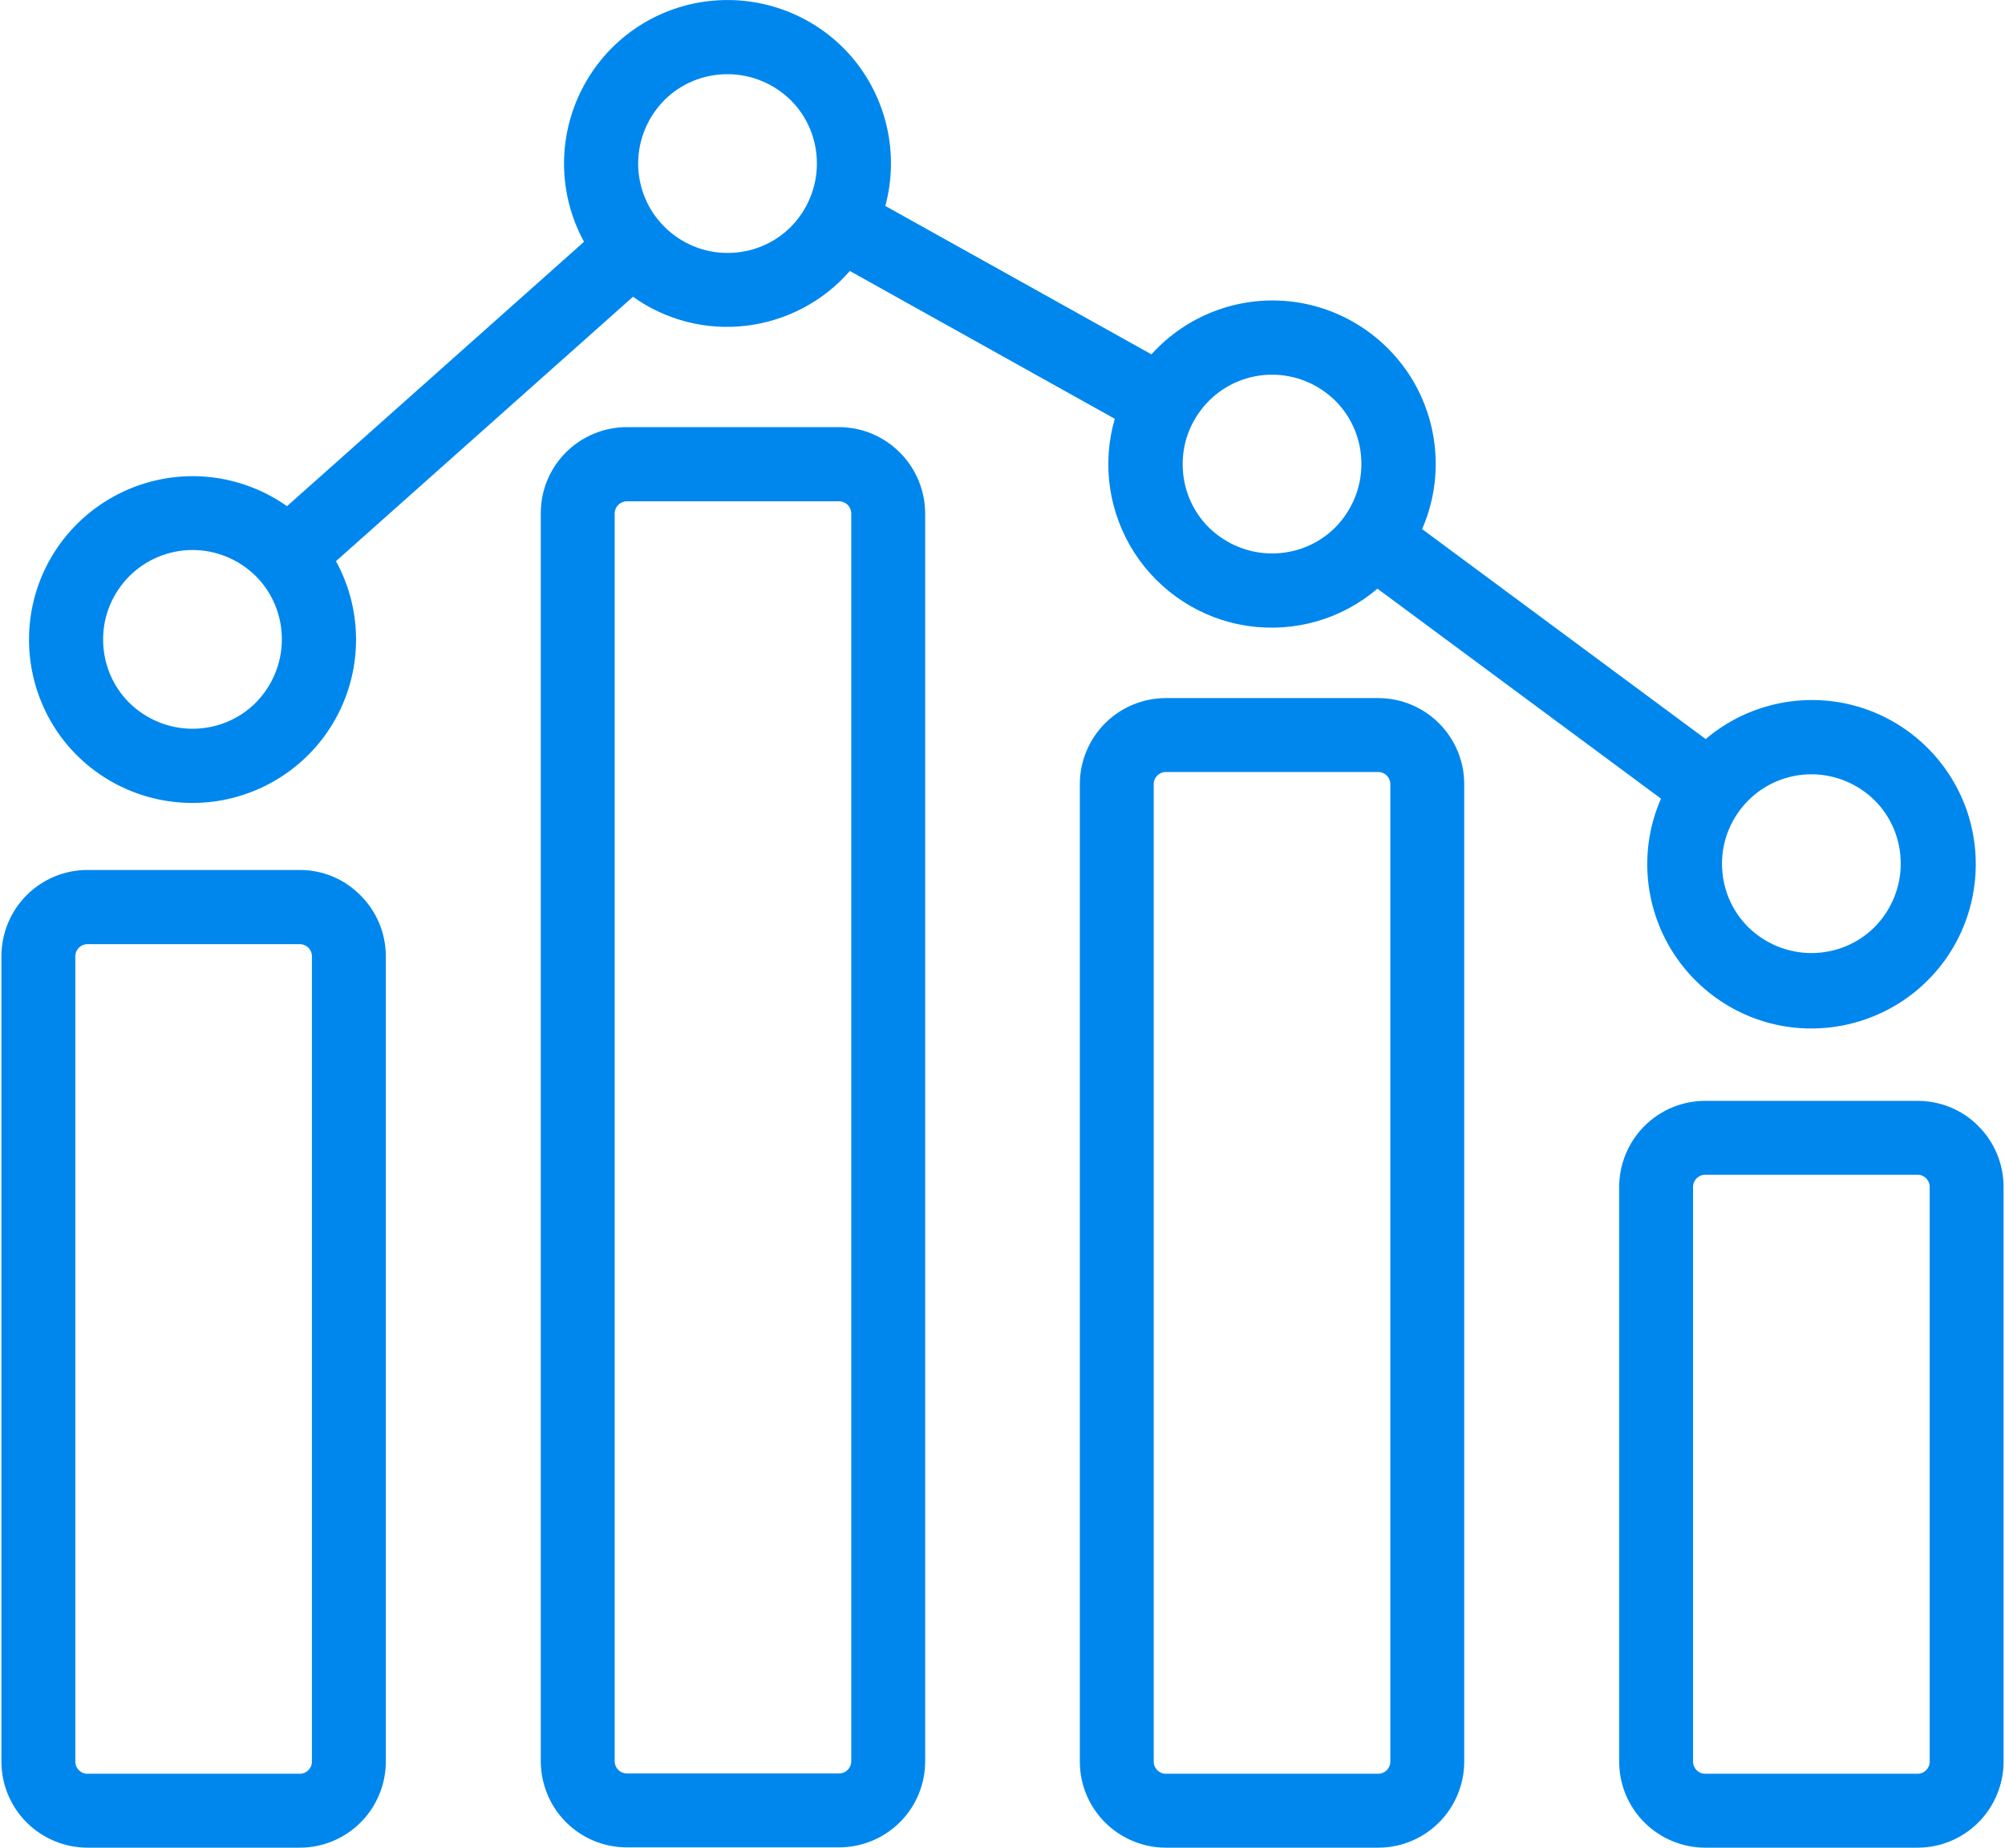 <?xml version="1.0" encoding="utf-8"?>
<!-- Generator: Adobe Illustrator 26.3.1, SVG Export Plug-In . SVG Version: 6.00 Build 0)  -->
<svg version="1.1" id="Layer_1" xmlns="http://www.w3.org/2000/svg" xmlns:xlink="http://www.w3.org/1999/xlink" x="0px" y="0px"
	 width="700px" height="645px" viewBox="0 0 700 645" style="enable-background:new 0 0 700 645;" xml:space="preserve">
<style type="text/css">
	.st0{fill:#0087EE;}
</style>
<g>
	<path class="st0" d="M104.7,303.7H30.5c-8,0-15.6,3.2-21.2,8.8c-5.6,5.6-8.8,13.3-8.8,21.2V615c0,8,3.2,15.6,8.8,21.2
		c5.6,5.6,13.3,8.8,21.2,8.8h74.2c8,0,15.6-3.2,21.2-8.8c5.6-5.6,8.8-13.3,8.8-21.2V333.8c0-8-3.2-15.6-8.8-21.2
		C120.3,306.9,112.7,303.7,104.7,303.7L104.7,303.7z M108.9,615L108.9,615c0,2.3-1.9,4.2-4.2,4.2H30.5c-2.3,0-4.2-1.9-4.2-4.2V333.8
		c0-2.3,1.9-4.2,4.2-4.2h74.2c2.3,0,4.2,1.9,4.2,4.2L108.9,615z"/>
	<path class="st0" d="M292.9,149.1h-74c-8,0-15.7,3.2-21.3,8.8c-5.7,5.7-8.8,13.3-8.8,21.3v435.6c0,8,3.2,15.7,8.8,21.3
		c5.7,5.7,13.3,8.8,21.3,8.8h74c8,0,15.7-3.2,21.3-8.8c5.7-5.7,8.8-13.3,8.8-21.3V179.3c0-8-3.2-15.7-8.8-21.3
		C308.5,152.3,300.9,149.1,292.9,149.1z M297.2,614.8L297.2,614.8c0,2.4-1.9,4.3-4.3,4.3h-74c-2.4,0-4.3-1.9-4.3-4.3V179.3
		c0-2.4,1.9-4.3,4.3-4.3h74c2.4,0,4.3,1.9,4.3,4.3V614.8z"/>
	<path class="st0" d="M481.2,243.7H407c-8,0-15.6,3.2-21.2,8.8c-5.6,5.6-8.8,13.3-8.8,21.2V615c0,8,3.2,15.6,8.8,21.2
		c5.6,5.6,13.3,8.8,21.2,8.8h74.2c8,0,15.6-3.2,21.2-8.8c5.6-5.6,8.8-13.3,8.8-21.2V273.7c0-8-3.2-15.6-8.8-21.2
		C496.8,246.9,489.2,243.7,481.2,243.7L481.2,243.7z M485.4,615c0,2.3-1.9,4.2-4.2,4.2H407c-2.3,0-4.2-1.9-4.2-4.2V273.7
		c0-2.3,1.9-4.2,4.2-4.2h74.2c2.3,0,4.2,1.9,4.2,4.2V615z"/>
	<path class="st0" d="M67.2,280.3c20.1,0,38.8-10.6,49.1-27.9c10.3-17.3,10.7-38.8,1-56.5l103.7-92.3c11.5,8.2,25.6,11.8,39.6,10.1
		c14-1.7,26.9-8.5,36.1-19.1l92.5,51.6c-4.6,15.8-2.1,32.8,6.8,46.7c8.9,13.8,23.3,23.2,39.6,25.6c16.3,2.4,32.8-2.3,45.3-13
		l99,73.3c-7.6,17.3-6.1,37.3,4,53.4c10.1,16,27.4,26.1,46.3,26.8c18.9,0.7,37-7.9,48.3-23.1c11.3-15.2,14.3-35,8.2-52.9
		c-6.2-17.9-20.8-31.6-39-36.6c-18.3-5-37.8-0.6-52.2,11.6l-99-73.3c7.3-16.7,6.1-35.8-3-51.5c-9.2-15.7-25.3-26.1-43.3-28
		c-18.1-1.9-36,5-48.2,18.5l-92.9-51.8h0c4.9-18.3,0.5-37.8-11.9-52.2C284.8,5.4,266.1-1.8,247.3,0.4c-18.8,2.2-35.3,13.6-44,30.5
		c-8.7,16.8-8.5,36.9,0.6,53.5l-103.7,92.3c-14.9-10.5-33.8-13.3-51.1-7.5C31.8,175,18.3,188.7,12.8,206c-5.5,17.3-2.4,36.3,8.3,51
		C31.9,271.7,49,280.3,67.2,280.3L67.2,280.3z M67.2,192c8.3,0,16.2,3.3,22.1,9.1c5.9,5.9,9.1,13.8,9.1,22.1
		c0,8.3-3.3,16.2-9.1,22.1c-5.9,5.9-13.8,9.1-22.1,9.1c-8.3,0-16.2-3.3-22.1-9.1c-5.9-5.9-9.1-13.8-9.1-22.1
		c0-8.3,3.3-16.2,9.2-22.1C51,195.3,59,192,67.2,192L67.2,192z M222.8,57.1c0-8.3,3.3-16.2,9.1-22.1c5.9-5.9,13.8-9.1,22.1-9.1
		c8.3,0,16.2,3.3,22.1,9.1c5.9,5.9,9.1,13.8,9.1,22.1c0,8.3-3.3,16.2-9.1,22.1c-5.9,5.9-13.8,9.1-22.1,9.1c-8.3,0-16.2-3.3-22.1-9.2
		C226.1,73.3,222.8,65.4,222.8,57.1L222.8,57.1z M444.1,130.8c8.3,0,16.2,3.3,22.1,9.1c5.9,5.9,9.1,13.8,9.1,22.1
		c0,8.3-3.3,16.2-9.1,22.1c-5.9,5.9-13.8,9.1-22.1,9.1c-8.3,0-16.2-3.3-22.1-9.1c-5.9-5.9-9.1-13.8-9.1-22.1
		c0-8.3,3.3-16.2,9.2-22.1C427.9,134.1,435.8,130.8,444.1,130.8L444.1,130.8z M632.4,270.3c8.3,0,16.2,3.3,22.1,9.1
		c5.9,5.9,9.1,13.8,9.1,22.1c0,8.3-3.3,16.2-9.1,22.1c-5.9,5.9-13.8,9.1-22.1,9.1s-16.2-3.3-22.1-9.1c-5.9-5.9-9.1-13.8-9.1-22.1
		c0-8.3,3.3-16.2,9.2-22.1C616.2,273.6,624.1,270.3,632.4,270.3L632.4,270.3z"/>
	<path class="st0" d="M669.5,384.3h-74.2c-8,0-15.6,3.2-21.2,8.8c-5.6,5.6-8.8,13.3-8.8,21.2V615c0,8,3.2,15.6,8.8,21.2
		c5.6,5.6,13.3,8.8,21.2,8.8h74.2c8,0,15.6-3.2,21.2-8.8c5.6-5.6,8.8-13.3,8.8-21.2V414.3c0-8-3.2-15.6-8.8-21.2
		C685.1,387.4,677.4,384.3,669.5,384.3z M673.7,615c0,2.3-1.9,4.2-4.2,4.2h-74.2c-2.3,0-4.2-1.9-4.2-4.2V414.3
		c0-2.3,1.9-4.2,4.2-4.2h74.2c2.3,0,4.2,1.9,4.2,4.2V615z"/>
</g>
</svg>
